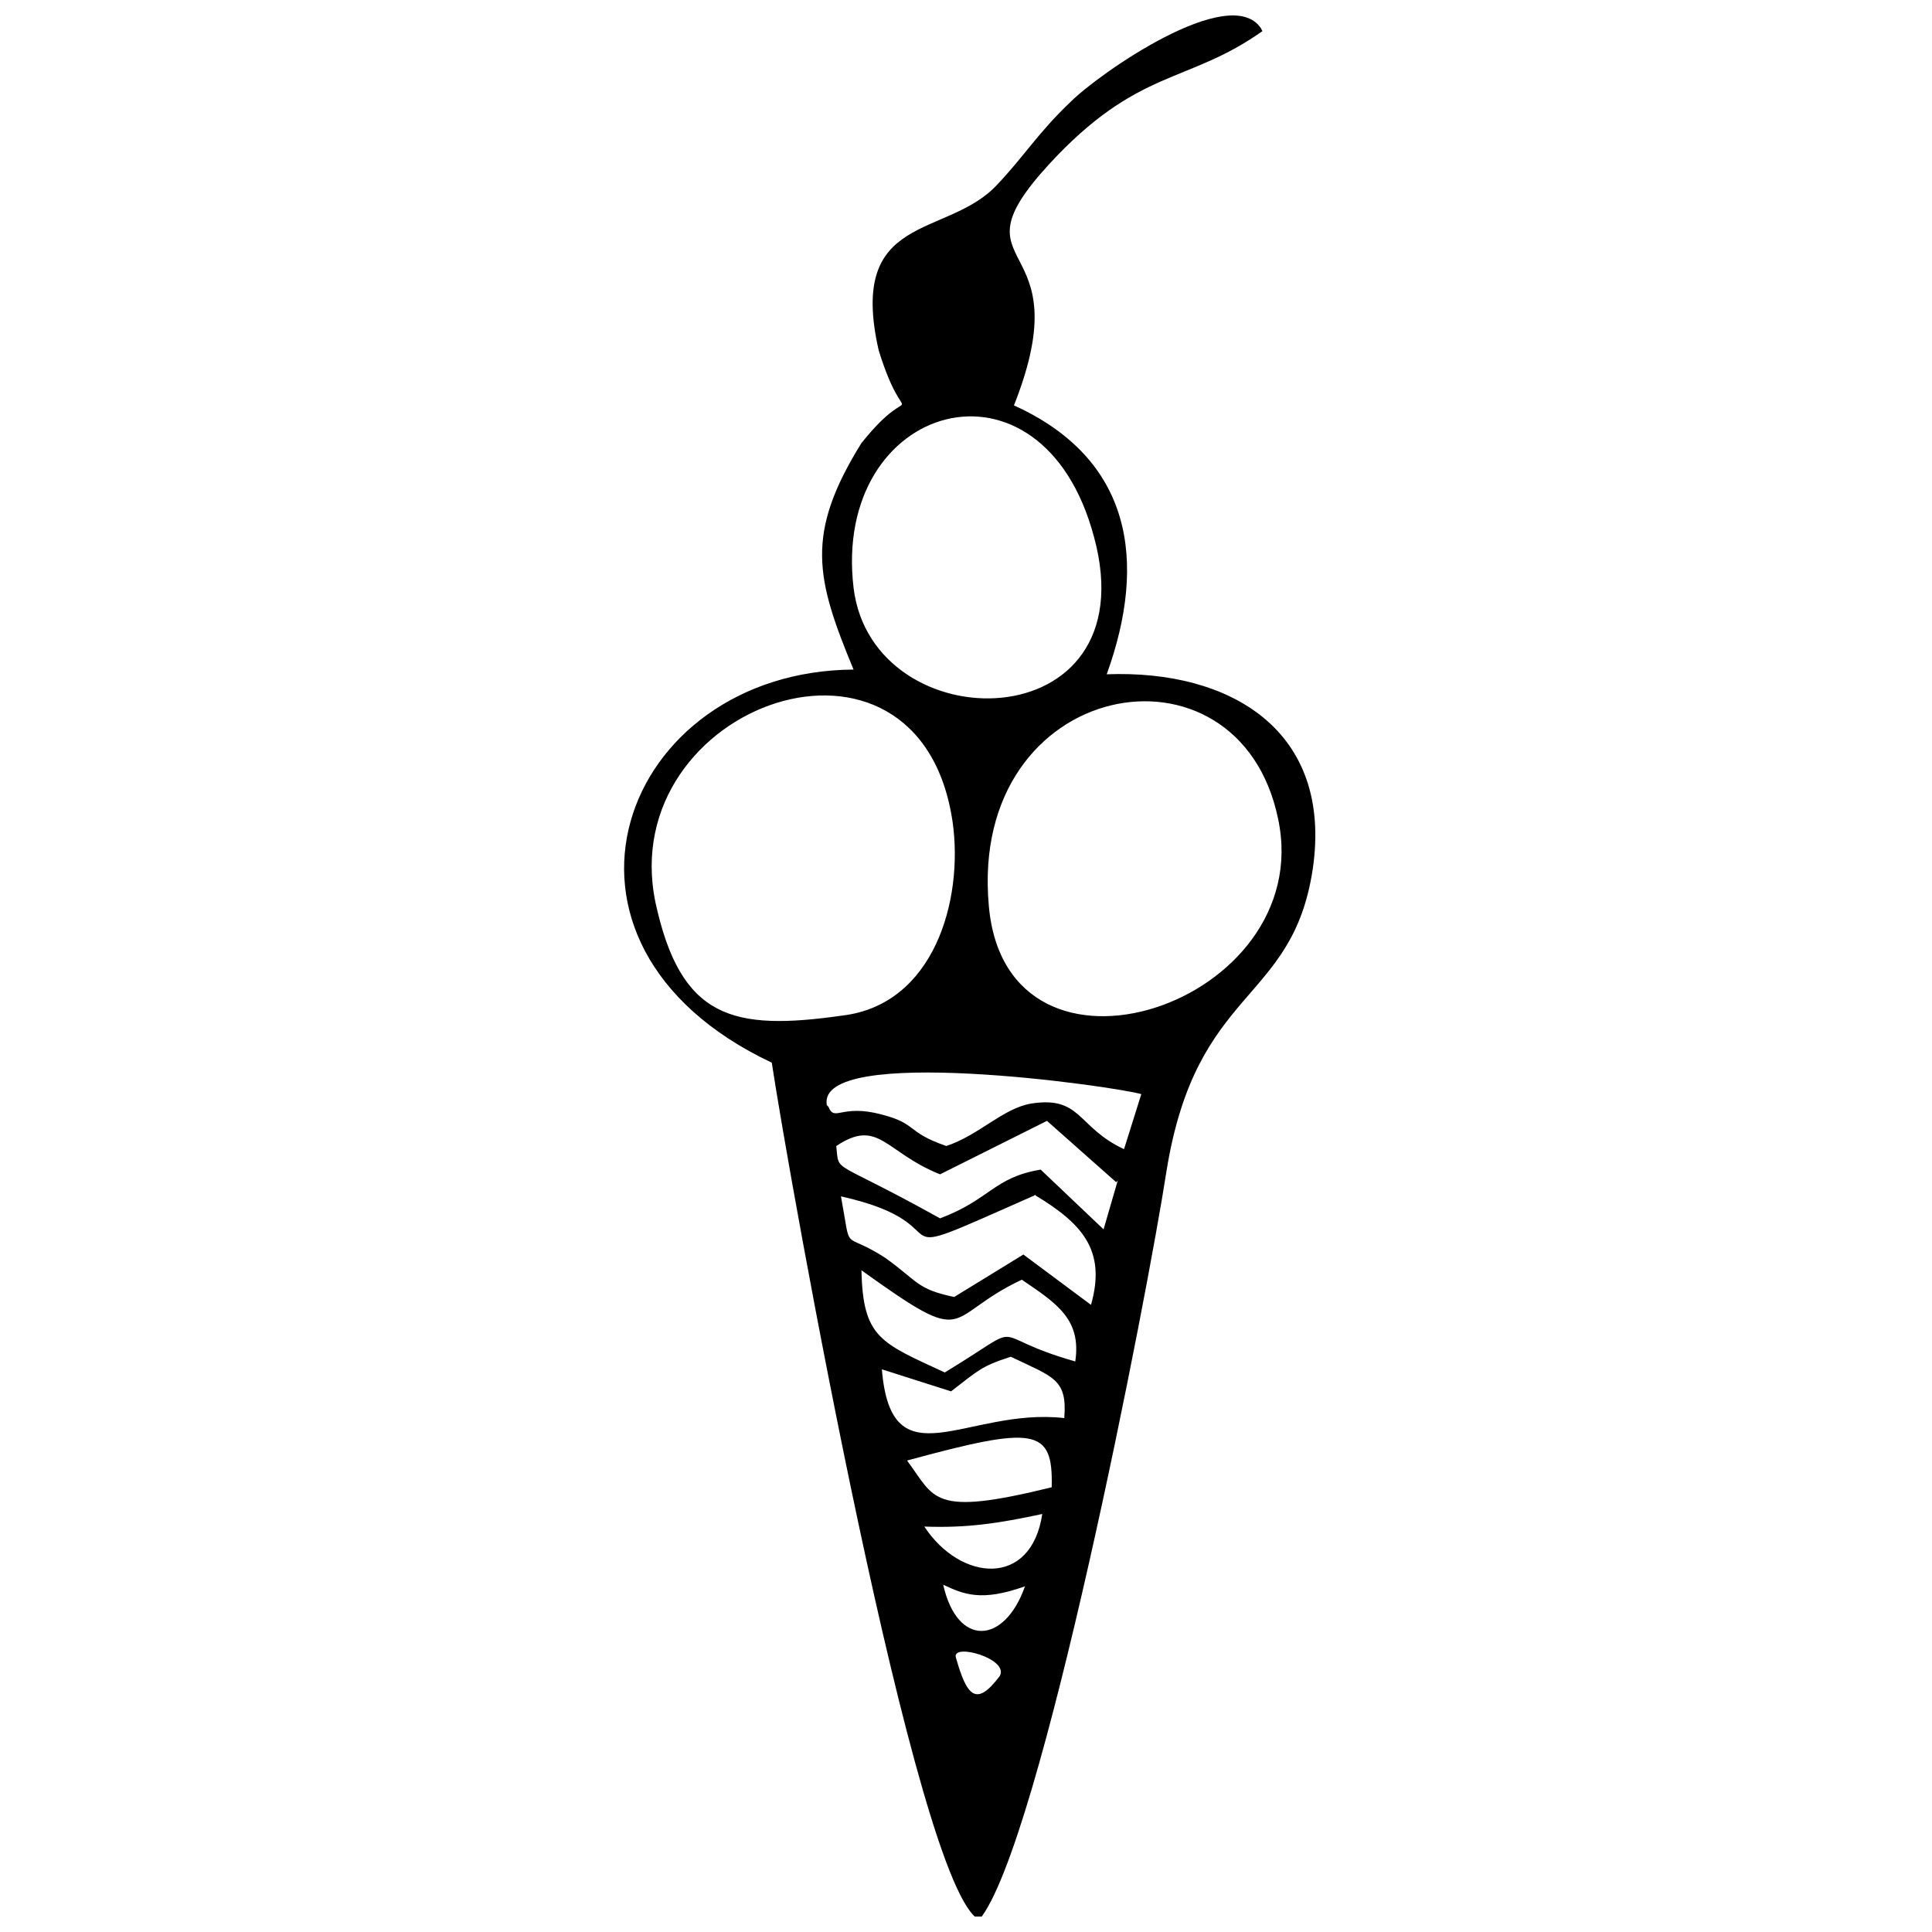 <?xml version="1.0" encoding="UTF-8"?>
<!-- Uploaded to: ICON Repo, www.svgrepo.com, Generator: ICON Repo Mixer Tools -->
<svg width="800px" height="800px" version="1.1" viewBox="144 144 512 512" xmlns="http://www.w3.org/2000/svg">
 <defs>
  <clipPath id="a">
   <path d="m309 148.09h184v503.81h-184z"/>
  </clipPath>
 </defs>
 <g clip-path="url(#a)">
  <path d="m396.46 361.87c2.918 20.836-5 48.34-29.172 51.258-29.172 4.168-42.922 0.832-49.59-30.004-10.836-52.508 70.008-81.258 78.758-21.254zm37.504-75.426c14.586 54.172-58.758 54.59-63.758 13.336-5.836-49.172 50.008-65.426 63.758-13.336zm-7.918 233.36c-25.836-2.918-45.84 17.504-48.34-12.918l18.336 5.836c7.086-5.418 7.918-6.668 15.836-9.168 11.25 5.418 15 5.836 14.168 16.25zm-41.672 11.25c33.754-9.168 38.754-8.75 38.336 7.086-32.086 7.918-30.836 2.918-38.336-7.086zm12.918 52.09c-0.832-3.75 14.168 0.418 11.668 5-6.25 8.336-8.75 5.418-11.668-5zm22.918-37.922c-2.918 19.586-21.668 17.918-31.254 3.332 11.25 0.418 19.586-0.832 31.254-3.332zm-4.582 19.168c-5.418 15.418-17.918 16.25-21.668-0.418 5.418 2.5 10 4.582 21.668 0.418zm67.09-203.36c10.418 49.172-72.094 76.676-76.676 22.918-5.418-60.422 66.258-73.344 76.676-22.918zm-67.926 122.1c9.168 6.25 15.836 10.418 14.168 21.668-25.004-7.086-11.25-11.25-34.586 2.918-17.086-7.918-21.668-9.168-22.086-27.086 29.586 21.254 21.254 12.5 42.504 2.5zm3.332-22.504c12.5 7.5 19.168 14.586 15 29.172l-17.918-13.336-18.336 11.25c-10-2.082-9.586-4.168-18.336-10.418-11.668-7.5-8.75-0.418-11.668-16.25 35.422 7.918 5.418 20.004 51.672-0.418zm22.086-3.75-3.75 12.918-16.668-15.836c-12.5 2.082-13.336 7.918-26.668 12.918-29.172-16.25-26.668-11.668-27.504-19.168 11.25-7.5 12.918 1.668 27.504 7.5l28.336-14.168 18.336 16.25zm-77.094-20.004c-2.918-16.25 76.258-5 83.344-2.918l-4.582 14.586c-12.5-5.836-11.25-14.168-24.586-12.086-7.5 1.25-13.75 8.336-22.504 11.25-10.836-3.75-7.5-5.836-17.086-8.336-10.836-2.918-12.5 2.082-14.168-2.082zm115.01-285.45c-8.336-12.086-42.922 12.086-50.422 19.586-8.75 8.336-12.086 14.168-19.586 22.086-13.336 14.168-39.59 7.086-31.254 43.754 7.5 24.168 10.418 5.836-4.582 24.586-15 24.168-12.086 35.836-2.082 60.008-61.676 0.418-88.762 72.508-21.668 104.18 4.582 30.422 38.336 219.61 55.008 227.11 16.25-19.586 44.59-165.85 49.59-198.36 7.918-49.172 33.336-44.172 38.754-80.008 5.418-36.672-21.668-52.922-54.59-51.672 10.836-30.004 6.668-57.09-24.586-71.258 18.336-46.254-17.504-34.586 9.168-63.758 23.754-25.836 36.672-21.254 56.672-35.422z" fill-rule="evenodd"/>
 </g>
</svg>